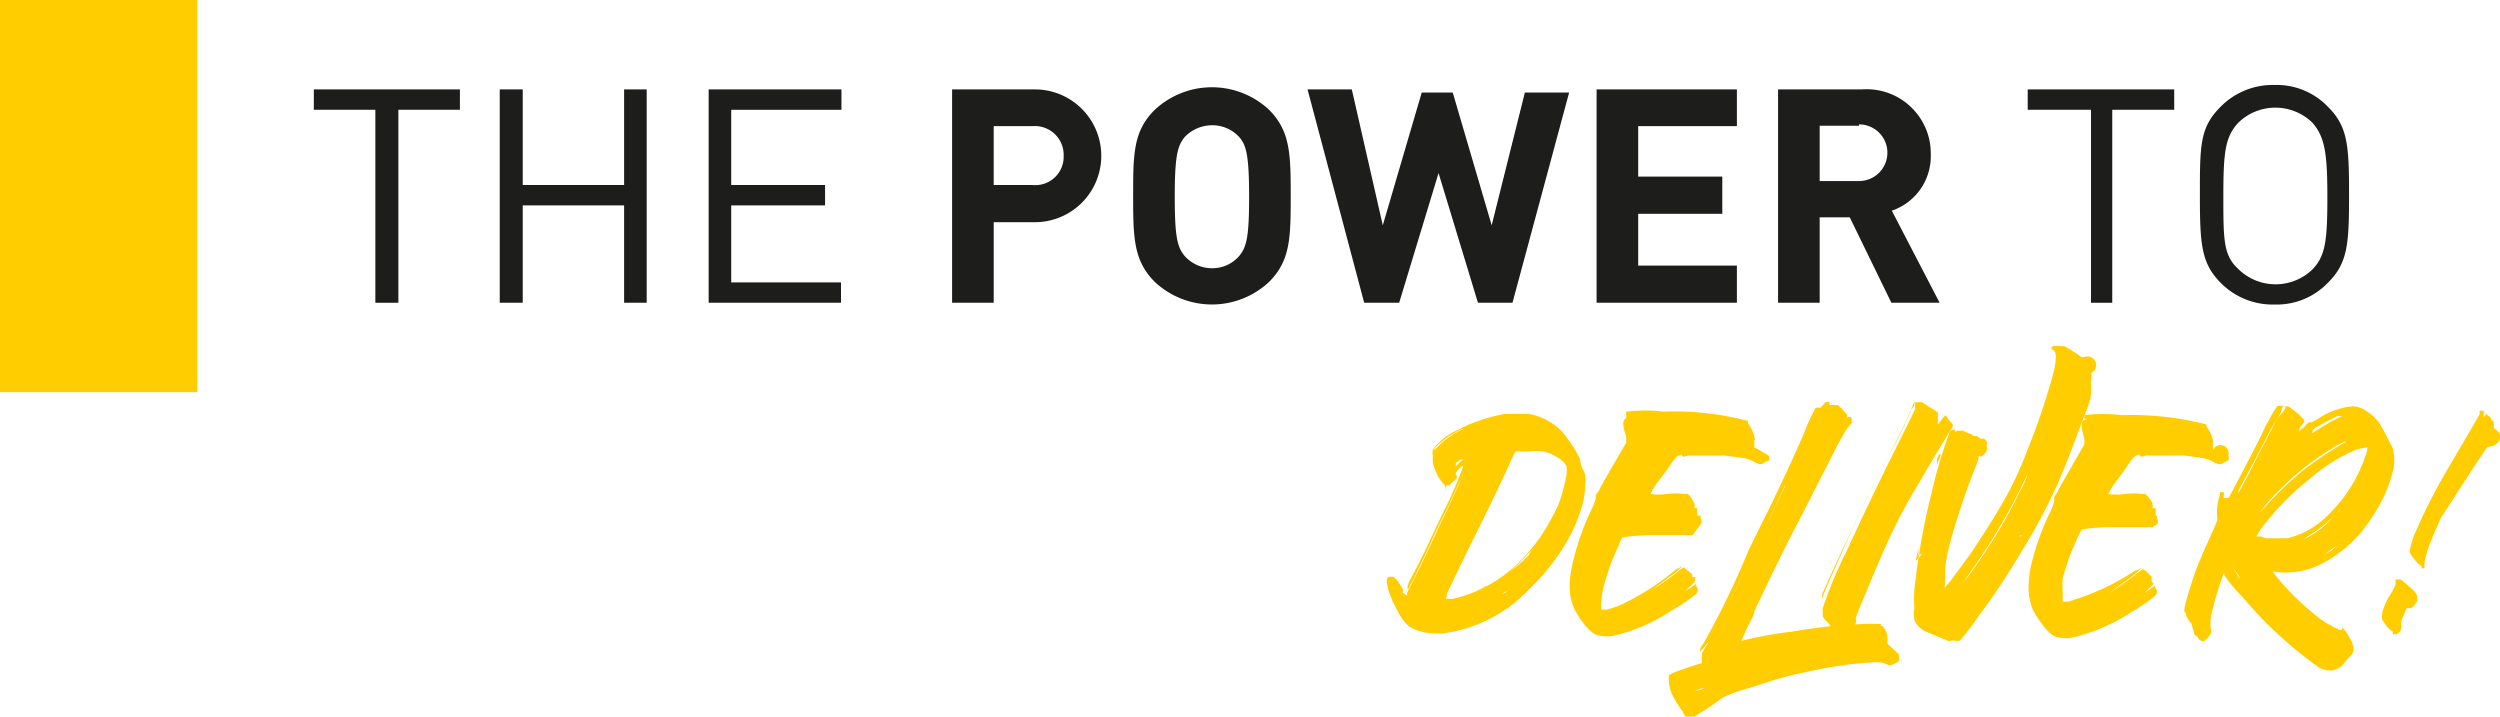 <?xml version="1.0" encoding="UTF-8"?> <svg xmlns="http://www.w3.org/2000/svg" id="katman_1" data-name="katman 1" viewBox="0 0 56.48 16.19"><defs><style>.cls-1{fill:#ffcd00;}.cls-2{fill:#1d1d1b;}</style></defs><title>The_Power_To_Deliver</title><rect class="cls-1" x="-5.44" y="19.1" width="8.86" height="4.46" transform="translate(-19.1 3.42) rotate(-90)"></rect><path class="cls-2" d="M5.76,19.39v4.36H5.24V19.39H3.85v-.46h3.3v.46Z" transform="translate(3.24 -16.91)"></path><path class="cls-2" d="M10.86,23.75v-2.2H8.57v2.2H8.05V18.93h.52v2.16h2.29V18.93h.51v4.82Z" transform="translate(3.24 -16.91)"></path><path class="cls-2" d="M12.77,23.75V18.93h3v.46H13.28v1.7H15.4v.46H13.28v1.74h2.48v.46Z" transform="translate(3.24 -16.91)"></path><path class="cls-2" d="M20.14,21.93h-.93v1.82h-.94V18.93h1.87a1.5,1.5,0,1,1,0,3Zm-.05-2.17h-.88v1.33h.88a.64.64,0,0,0,.7-.66A.65.65,0,0,0,20.09,19.76Z" transform="translate(3.24 -16.91)"></path><path class="cls-2" d="M25.43,23.28a1.89,1.89,0,0,1-2.58,0c-.48-.48-.49-1-.49-1.94s0-1.47.49-1.95a1.89,1.89,0,0,1,2.58,0c.48.48.49,1,.49,1.95S25.91,22.8,25.43,23.28ZM24.75,20a.82.82,0,0,0-.61-.26.86.86,0,0,0-.61.26c-.17.2-.23.44-.23,1.36s.06,1.14.23,1.34a.83.83,0,0,0,.61.27.8.8,0,0,0,.61-.27c.17-.2.23-.42.23-1.34S24.92,20.18,24.75,20Z" transform="translate(3.24 -16.91)"></path><path class="cls-2" d="M30.93,23.75h-.78l-.89-2.93-.89,2.93h-.79L26.3,18.93h1L28,22l.88-3h.7l.88,3,.75-3h1Z" transform="translate(3.24 -16.91)"></path><path class="cls-2" d="M32.83,23.75V18.93H36v.83H33.77V20.9h1.9v.84h-1.9v1.17H36v.84Z" transform="translate(3.24 -16.91)"></path><path class="cls-2" d="M39.49,23.75l-.94-1.93h-.68v1.93h-.94V18.93h1.89a1.45,1.45,0,0,1,1.56,1.47,1.3,1.3,0,0,1-.88,1.27l1.08,2.08Zm-.73-4h-.89V21h.89a.64.64,0,1,0,0-1.28Z" transform="translate(3.24 -16.91)"></path><path class="cls-2" d="M44.48,19.39v4.36H44V19.39H42.57v-.46h3.31v.46Z" transform="translate(3.24 -16.91)"></path><path class="cls-2" d="M49.34,23.31a1.6,1.6,0,0,1-1.19.48,1.65,1.65,0,0,1-1.21-.48c-.45-.45-.48-.87-.48-2s0-1.53.48-2a1.65,1.65,0,0,1,1.21-.48,1.6,1.6,0,0,1,1.19.48c.46.45.49.87.49,2S49.8,22.86,49.34,23.31ZM49,19.68a1.2,1.2,0,0,0-1.67,0c-.3.32-.34.67-.34,1.66s0,1.34.34,1.65A1.2,1.2,0,0,0,49,23c.3-.31.34-.66.34-1.65S49.28,20,49,19.68Z" transform="translate(3.24 -16.91)"></path><path class="cls-1" d="M32.46,27.29c0,.15.09.26.11.34a1.12,1.12,0,0,1,0,.27,1.72,1.72,0,0,1-.08.48,3.57,3.57,0,0,1-.44.94,4.76,4.76,0,0,1-.72.88,3.28,3.28,0,0,1-1.84,1,1.51,1.51,0,0,1-.52,0,1,1,0,0,1-.38-.14,1.1,1.1,0,0,1-.26-.36,2.24,2.24,0,0,1-.19-.42c-.06-.2-.07-.31,0-.34h.05s0,0,0,0,0,0,0,0,0,0,.05,0a.6.6,0,0,1,.15.18l.06.09a.21.21,0,0,1,0,.09s0,0,.1.07h0s0,0,0,0,0,0,0-.07l.05-.1s.2-.38.49-1l.24-.52c.09-.17.14-.29.17-.35s.14-.3.25-.55l.17-.37h0s-.06.13-.18.38l-.29.62c-.11.22-.23.46-.35.73s-.27.56-.34.72-.13.24-.14.27a.21.21,0,0,1-.06.1l0,0s0,0,0-.06a.49.49,0,0,1,.06-.17c.12-.21.26-.49.43-.85s.24-.51.34-.72a7.61,7.61,0,0,0,.43-1,.37.37,0,0,0-.15.13s-.05.08,0,.09a.43.43,0,0,1,0,0,.14.14,0,0,1,0,.06.29.29,0,0,1-.08.08l-.09.08h-.06L29.42,28a.26.26,0,0,1,0-.07l0,0s0-.05-.07-.11l-.09-.13a.93.93,0,0,1-.08-.17.68.68,0,0,1-.05-.17s0-.06,0-.07,0,0,0-.08a.28.28,0,0,1,0-.13,1.26,1.26,0,0,1,.51-.42,3.7,3.7,0,0,1,1.13-.39H31l.29,0a1.37,1.37,0,0,1,.56.23,1.19,1.19,0,0,1,.33.34A2.48,2.48,0,0,1,32.46,27.29Zm-2.63-.69h0s-.08,0-.22.1a1.31,1.31,0,0,0-.28.19c-.11.08-.17.15-.18.2a0,0,0,0,0,0,0l.1-.09a1.29,1.29,0,0,1,.17-.16l.13-.09.16-.1Zm2.32,1a.49.49,0,0,0,0-.16s0,0-.06-.09a1.08,1.08,0,0,0-.45-.24,1.64,1.64,0,0,0-.37,0H31a1.82,1.82,0,0,0-.14.29c-.21.45-.44.94-.7,1.46-.34.68-.57,1.17-.71,1.46,0,.08-.05.12,0,.12l.13,0a3.12,3.12,0,0,0,1.66-1,3.72,3.72,0,0,0,.32-.4,5.42,5.42,0,0,0,.4-.71A3.55,3.55,0,0,0,32.15,27.63Zm-2.41-.24.08-.07-.07,0-.1.08s0,0,0,.07l0,0Zm1.57,2.05.07-.09-.1.1a2.73,2.73,0,0,1-.34.34,2.9,2.9,0,0,1-.54.4l-.09,0-.08.05a.36.36,0,0,0,.1-.05,2.23,2.23,0,0,0,.4-.24A3.41,3.41,0,0,0,31.31,29.44Zm-.56.9.11-.08-.11.06-.19.12-.06,0,.05,0,.1-.07Z" transform="translate(3.24 -16.91)"></path><path class="cls-1" d="M36.73,27.21c0,.05,0,.08,0,.1s-.05,0-.12.06-.15,0-.17,0a.91.91,0,0,0-.28-.11l-.44-.06c-.21,0-.38,0-.53,0H35l-.07,0c-.09,0-.14.06-.17,0s0,0-.07,0-.21.25-.39.49a1.63,1.63,0,0,0-.25.38,1.3,1.3,0,0,0,.37,0,1.46,1.46,0,0,1,.39,0l0,0,0,0,0,0h0l.08,0s0,0,.07.07l.08.14a.27.27,0,0,1,0,.11l0,0h.06l0,.08,0,.09,0,0c-.07,0-.07,0,0,0h.08v.06a.12.12,0,0,1,0,.14L35,29l-.12,0h-.17l-.71,0a5,5,0,0,0-.58.05.6.6,0,0,0-.09.18l-.15.34c-.08.22-.14.41-.19.59a2.26,2.26,0,0,0-.05.3.92.92,0,0,0,0,.22s0,0,.14,0l.24-.08a5.54,5.54,0,0,0,1.32-.84c.05,0,.1-.06.12-.05h0l0,0a1.4,1.4,0,0,1-.25.21l-.39.29-.1.07,0,0a7.56,7.56,0,0,0,.64-.45.5.5,0,0,1,.14-.1s0,0,.09.07.09.07.1.1l0,.05,0,0h0s0,0,.06,0,0,0,0,.06l0,.05-.11.1-.11.11.12-.08.13-.09,0,.05a.13.13,0,0,1,0,.18,4.3,4.3,0,0,1-.55.37,4,4,0,0,1-1.26.56.83.83,0,0,1-.42,0,.38.38,0,0,1-.15-.09,1.52,1.52,0,0,1-.19-.21,2,2,0,0,1-.19-.31,1.31,1.31,0,0,1-.09-.33,1.85,1.85,0,0,1,0-.34,2.78,2.78,0,0,1,.07-.39,5.77,5.77,0,0,1,.42-1.18,1.26,1.26,0,0,0,.09-.23c0-.06,0-.09,0-.09s.06-.06.11-.17c.14-.26.3-.53.47-.82l.11-.19,0-.13c-.08-.24-.1-.38,0-.42v-.1a.09.09,0,0,1,0-.05s0,0,0,0l0,0a3.39,3.39,0,0,1,.84,0,6.55,6.55,0,0,1,1.91.21s0,0,0,.05,0,0,0,0,.1.13.14.29,0,.07,0,.08,0,0,0,0a.22.22,0,0,1,0,.08.23.23,0,0,1,0,.09s0,0,0,0l0,0,0,0Z" transform="translate(3.24 -16.91)"></path><path class="cls-1" d="M39.66,31.69s0,0,0,.07,0,.07,0,.08-.07.06-.16.09a.16.16,0,0,1-.09,0,.58.58,0,0,0-.29-.06,8.89,8.89,0,0,0-1.58.23,5.84,5.84,0,0,0-.75.19l-.5.16a3.55,3.55,0,0,0-.61.22l-.18.13-.22.15-.18.11a.23.23,0,0,1-.17.06l-.06,0c-.06-.06-.09-.1-.09-.13s0,0,0,0a2.23,2.23,0,0,1-.2-.31.87.87,0,0,1-.12-.42s0-.07,0-.09a.69.69,0,0,1,.18-.09l.31-.11.26-.08h0l0-.05a.1.1,0,0,1,0-.08.56.56,0,0,0,0-.08.88.88,0,0,1,.1-.18,20.37,20.37,0,0,0,.94-1.87c.11-.23.22-.48.35-.73.29-.59.45-.93.49-1a.89.89,0,0,1,0-.1.61.61,0,0,0,0-.11l.12-.26c.06-.13.1-.24.14-.33l.12-.28a2.6,2.6,0,0,1,.24-.47l.06-.08a.13.13,0,0,1,.05-.07L38,26a.1.1,0,0,1,.09,0s0,0,0,0a.14.14,0,0,1,0,.06,0,0,0,0,0,0,0s0,0,.05,0l.06,0,.08,0,.08.07.07.08s0,0,0,0h0l.06.07a.18.18,0,0,1,0,.07l0,0,0,0h0a.07.07,0,0,1,.1,0,.13.13,0,0,1,0,.07.09.09,0,0,1,0,.05l-.1.12a7,7,0,0,0-.35.64l-.64,1.25q-.6,1.15-1.11,2.25c0,.1-.11.24-.18.41l-.11.25h0a8.45,8.45,0,0,1,1.15-.21,11.7,11.7,0,0,1,1.54-.17,2.84,2.84,0,0,1,.44,0s.06,0,0,.05,0,0,0,0h0a.09.09,0,0,1,.07,0,.62.62,0,0,1,.1.2.47.47,0,0,0,0,.1.51.51,0,0,1,0,.09S39.65,31.69,39.66,31.69Zm-4.39.77,0,0,0,0h0l-.07,0-.15.06-.07,0s0,0,0,0l.1,0Zm-.1-.83h0s0,0,0,0,0-.06,0-.07l.09-.14a18.73,18.73,0,0,0,1-2.07c.08-.16.22-.46.45-.91.35-.72.62-1.31.81-1.75a4.27,4.27,0,0,1,.26-.57s0,0,.09,0,0,0,0,.06l-.06.11a4.62,4.62,0,0,0-.19.44c-.18.41-.52,1.12-1,2.13q-.14.26-.33.69c-.31.66-.53,1.13-.66,1.38s-.14.27-.24.44A2.84,2.84,0,0,1,35.17,31.63Z" transform="translate(3.24 -16.91)"></path><path class="cls-1" d="M40.82,26.43s.06.07.06.09a.17.17,0,0,1-.05.1c-.2.33-.45.74-.75,1.26a11.61,11.61,0,0,0-.72,1.38c-.09.19-.22.5-.4.93s-.27.65-.27.67a.17.17,0,0,0,0,.05.09.09,0,0,1,0,.06.4.4,0,0,1-.1.18.66.66,0,0,1-.12.12.12.12,0,0,1-.1,0c-.07,0-.1-.05-.1-.08a0,0,0,0,0,0,0,.26.26,0,0,1-.12-.07L38.08,31l0,0a.6.6,0,0,1-.08-.08l-.06-.08s0-.06,0-.07a.13.13,0,0,1,0-.05v0h0l0,0a.11.11,0,0,1,0,0,.2.2,0,0,1,0-.07,9.37,9.37,0,0,1,.55-1.31c.36-.79.68-1.45.95-2,.34-.68.54-1.08.59-1.2a.27.27,0,0,1,0-.11L40,26s0,0,0,0a7.87,7.87,0,0,1-.62,1.29c-.25.48-.48.95-.7,1.42-.14.29-.29.65-.48,1.07s-.28.65-.28.66,0,0,0-.09q.21-.49.69-1.5c.31-.66.57-1.19.78-1.57.29-.55.45-.88.49-1a.44.44,0,0,1,.06-.12.36.36,0,0,0,.07-.1.25.25,0,0,1,0-.06l.07,0a.28.28,0,0,1,.11,0l.18.12s0,0,0,0l0,0,0,0,0,0,.09.05.08.06s0,0,0,.06l0,.08,0,.08a.18.18,0,0,0,0,.05l.08-.1a.37.37,0,0,1,.1-.11S40.78,26.4,40.82,26.43Z" transform="translate(3.24 -16.91)"></path><path class="cls-1" d="M44,25.34a.24.24,0,0,1,0,.15L44,25.8c0,.17-.15.49-.32.95s-.33.86-.47,1.17a13.06,13.06,0,0,1-.73,1.37c-.33.55-.65,1.05-1,1.51a5.71,5.71,0,0,1-.44.58.2.2,0,0,1-.13,0s-.06,0-.06,0a.11.11,0,0,0,0,0l0,0,0,0a.11.11,0,0,1-.1,0l-.24-.1-.26-.11a.51.51,0,0,1-.24-.25.81.81,0,0,1,0-.28,2.74,2.74,0,0,1,0-.41A15.69,15.69,0,0,1,40.41,28a10.32,10.32,0,0,1,.38-1.28c0-.06.05-.1.08-.1h.06s0,0,0,.07v.06l0-.06s0-.05.06-.05l.11,0,.16.07s.07,0,.07.05h0l.09,0,.08.06s0,0,0,0l.08,0a.17.17,0,0,1,.06.06.15.15,0,0,1,0,.1.19.19,0,0,1,0,.12.53.53,0,0,1-.09.11.09.09,0,0,1-.09,0h0s0,0,0,.05-.19.48-.33.9-.25.77-.31,1a4.45,4.45,0,0,0-.12.62,1.09,1.09,0,0,1,0,.17v.15a.2.2,0,0,0,0,.08,2.17,2.17,0,0,0,.21-.26l.34-.46c.34-.5.6-.92.8-1.27a7.6,7.6,0,0,0,.5-1.08,15.42,15.42,0,0,0,.6-1.77c.07-.29.08-.47,0-.52s-.05-.06,0-.09,0,0,.06,0a.09.09,0,0,1,.07,0s0,0,0,0,.05,0,.11,0a1.19,1.19,0,0,1,.22.13.66.66,0,0,1,.17.12s0,0,0,0,0,0,.06,0A.13.13,0,0,1,44,25.34ZM40.1,29.87h0v0Zm0,0v0h0Zm0-.07v0h0Zm0-.05v0h0Zm0-.06v0h0Zm0-.06v0h0Zm0-.18,0-.16-.06.29A.69.69,0,0,0,40.18,29.42Zm0-.18a0,0,0,0,0,0,0h0Zm0,0v0h0Zm0-.11,0-.1,0,.16Zm0-.12v0h0Zm0-.09a.23.23,0,0,0,0-.07v0s0,.06,0,.07Zm0-.09v0h0Zm0,0v0h0Zm0,0v0h0Zm0-.05v0h0Zm0,0s0,0,0,0h0Zm0,0v0h0Zm0,0s0,0,0,0h0Zm.47-1.64a1.06,1.06,0,0,0-.05.12l0,.12.09-.23ZM41,30.18a.07.07,0,0,0,0,0,.06.06,0,0,0,0,0s0,0,0,0ZM42.4,28a1.74,1.74,0,0,0,.2-.5s0,0,0,0a.17.17,0,0,0,0,.05,14.13,14.13,0,0,1-1.35,2.32l-.12.18a2.18,2.18,0,0,0,.17-.22A12.53,12.53,0,0,0,42.4,28Zm0,1,0,0s0,0,0,0l0,.06c-.16.28-.35.58-.57.92,0,0,0,0,0,0l.1-.15C42.07,29.57,42.23,29.31,42.43,29Zm.21-1.55h0s0,0,0,0h0S42.63,27.43,42.64,27.41Z" transform="translate(3.24 -16.91)"></path><path class="cls-1" d="M47.1,27.21a.1.1,0,0,1,0,.1s0,0-.11.06-.15,0-.18,0a.91.91,0,0,0-.28-.11l-.43-.06c-.21,0-.39,0-.54,0h-.22l-.07,0c-.09,0-.14.06-.17,0s0,0-.07,0-.21.25-.39.49a2.22,2.22,0,0,0-.25.38,1.3,1.3,0,0,0,.37,0,1.45,1.45,0,0,1,.39,0l0,0a.07.07,0,0,1,0,0l0,0h0l.08,0,.07.07a1.16,1.16,0,0,1,.09.14.36.36,0,0,1,0,.11l0,0h.07l0,.08,0,.09-.05,0c-.07,0-.06,0,0,0h.08v.06a.13.13,0,0,1,0,.14l-.11.06-.13,0h-.17l-.71,0a5,5,0,0,0-.58.05l-.09.18-.15.34c-.08.22-.14.41-.19.59a2.26,2.26,0,0,0,0,.3c0,.14,0,.21,0,.22s.06,0,.14,0l.24-.08A5.54,5.54,0,0,0,45,29.8c.06,0,.1-.06.13-.05h0l0,0a1.6,1.6,0,0,1-.24.21l-.4.29-.1.07,0,0a6.24,6.24,0,0,0,.64-.45l.14-.1a.24.24,0,0,1,.1.07l.1.1,0,.05,0,0h0s0,0,0,0,0,0,0,.06l.05.05-.11.1-.11.11.12-.08.13-.09,0,.05q.08.09,0,.18a3.93,3.93,0,0,1-.54.37,4.16,4.16,0,0,1-1.27.56.83.83,0,0,1-.42,0,.38.38,0,0,1-.15-.09,1.11,1.11,0,0,1-.18-.21,1.56,1.56,0,0,1-.2-.31,1.31,1.31,0,0,1-.09-.33,1.36,1.36,0,0,1,0-.34,1.89,1.89,0,0,1,.06-.39,5.82,5.82,0,0,1,.43-1.18,1,1,0,0,0,.08-.23c0-.06,0-.09,0-.09a.5.5,0,0,0,.1-.17l.47-.82.11-.19,0-.13c-.07-.24-.09-.38,0-.42s0,0,0-.06v0s0,0,0-.05l0,0,0,0a3.39,3.39,0,0,1,.84,0,6.73,6.73,0,0,1,1.92.21s0,0,0,.05,0,0,0,0,.11.13.14.29,0,.07,0,.08,0,0,0,0a.22.22,0,0,1,0,.08.23.23,0,0,1,0,.09s0,0,0,0a0,0,0,0,0,0,0l0,0A.11.11,0,0,1,47.1,27.21Z" transform="translate(3.24 -16.91)"></path><path class="cls-1" d="M49,29.74a1.79,1.79,0,0,1-.9.08,5.46,5.46,0,0,0,.88.91,2.28,2.28,0,0,0,.64.41h.05l0-.05,0,0s0,0,0,0a.59.59,0,0,1,.16.21.62.62,0,0,1,.1.24s0,0,0,.08a.36.36,0,0,1-.05.09l-.14.15a.43.43,0,0,1-.33.2.6.6,0,0,1-.26-.07,9.16,9.16,0,0,1-1.74-1.61,2.79,2.79,0,0,1-.4-.48s0,0,0-.06a6.44,6.44,0,0,0-.3,1,1.09,1.09,0,0,0,0,.31.08.08,0,0,1,0,.07s0,0-.06.09l-.09.08a.13.13,0,0,1-.15-.09s0,0,0,0l-.07-.05L46.27,31c-.09-.11-.14-.19-.13-.25a0,0,0,0,0,0,0h0c-.08,0,0-.25.17-.79.06-.18.14-.37.22-.56l.21-.47.11-.25a.28.28,0,0,0,0-.09,1.24,1.24,0,0,1,.06-.49l0-.07H47s0,0,0,.07a.28.28,0,0,0,0,.06s0,0,.05,0l.06,0h0s.26-.48.72-1.38a4.86,4.86,0,0,1,.38-.7s0,0,.1,0,0,0,0,.08-.17.29-.31.57l-.34.65-.23.43-.1.19,0,.05s.19-.34.52-1l.33-.63a.75.75,0,0,1,.14-.18l.07-.1,0-.05.07,0,.15.11.08.07,0,0s0,0,0,0l0,0h0l.06.06.06.06,0,.06a1.13,1.13,0,0,1-.1.13l0,.07.11-.1c.06-.07.1-.1.11-.1a.06.06,0,0,1,0,0s0,0,.06,0l.14-.08a1.68,1.68,0,0,1,.77-.28.56.56,0,0,1,.34.12,1.11,1.11,0,0,1,.29.28l.15.28.13.25a1,1,0,0,1,0,.57,3.05,3.05,0,0,1-.27.69,4.34,4.34,0,0,1-.45.67,2.76,2.76,0,0,1-.5.46A2.37,2.37,0,0,1,49,29.74ZM47.37,30v0l-.05-.11a1.67,1.67,0,0,1-.13-.2.05.05,0,0,1,0,0l0,0s0,0,0,0v0A2.39,2.39,0,0,0,47.37,30Zm.57-.93h.23l.26,0a1.85,1.85,0,0,0,.89-.49,3.32,3.32,0,0,0,.73-1,2.83,2.83,0,0,0,.14-.35.85.85,0,0,0,.06-.21s-.11,0-.26.05a3.92,3.92,0,0,0-1.05.66,6.13,6.13,0,0,0-1,1,1.45,1.45,0,0,0-.2.3l.1,0Zm-.13-.57,0,0,0,0,.17-.19a7.76,7.76,0,0,1,.87-.82c.26-.19.52-.37.79-.53.1-.05.14-.08.13-.08a1.17,1.17,0,0,0-.32.16,5.88,5.88,0,0,0-1.15.9A3.59,3.59,0,0,0,47.81,28.5Zm1.76,0,.1-.12-.15.15a2.6,2.6,0,0,1-.62.49l-.1.07.11-.05A1.9,1.9,0,0,0,49.57,28.46ZM49,26.65l0,.05.07-.05.19-.12a4.41,4.41,0,0,1,.42-.22l.06,0s-.07,0-.17,0a3.21,3.21,0,0,0-.45.24A.2.2,0,0,0,49,26.65Zm.45,2.68.13-.11h0l-.15.1-.14.11.14-.08Z" transform="translate(3.24 -16.91)"></path><path class="cls-1" d="M51.29,30.25a.48.48,0,0,1,.08.12c0,.06,0,.1,0,.12l-.06.09a.23.23,0,0,1-.08.07s-.06,0-.1,0l0,0-.06.15A.56.56,0,0,0,51,31a.14.14,0,0,1,0,.12c0,.08-.1.12-.13.12l-.05,0,0-.06s0,0,0,0a.43.43,0,0,1-.12-.1,1.44,1.44,0,0,1-.12-.17.19.19,0,0,1,0-.1v0l0,0s0,0,0-.06a1.48,1.48,0,0,1,.19-.42,1.18,1.18,0,0,0,.11-.22s0,0,0-.05,0,0,0,0h0V30l0,0,0,0s0,0,.11,0a1,1,0,0,1,.16.13Zm1.92-3.58a.2.2,0,0,1-.05.27A.29.29,0,0,1,53,27s-.05,0-.09.07c-.42.62-.73,1.13-1,1.53-.08.18-.17.38-.26.61a2,2,0,0,0-.12.46.19.19,0,0,1,0,.08.05.05,0,0,1,0,0l0,0,0,0,0,0s0,0-.06,0l0-.06s0,0,0,0-.05,0-.12-.09-.16-.2-.15-.24v0a0,0,0,0,0,0,0s0,0,0,0a1.76,1.76,0,0,1,.17-.51c.12-.29.26-.56.4-.83s.39-.69.75-1.3l.26-.45,0-.08h.09a.2.2,0,0,1,0,.08l0,.06h0a.22.22,0,0,0,.06-.07l0,0,0,0,.1.09c0,.05.07.08.07.09l0,.06s0,.06,0,.08,0,0,0,0Z" transform="translate(3.24 -16.91)"></path></svg> 